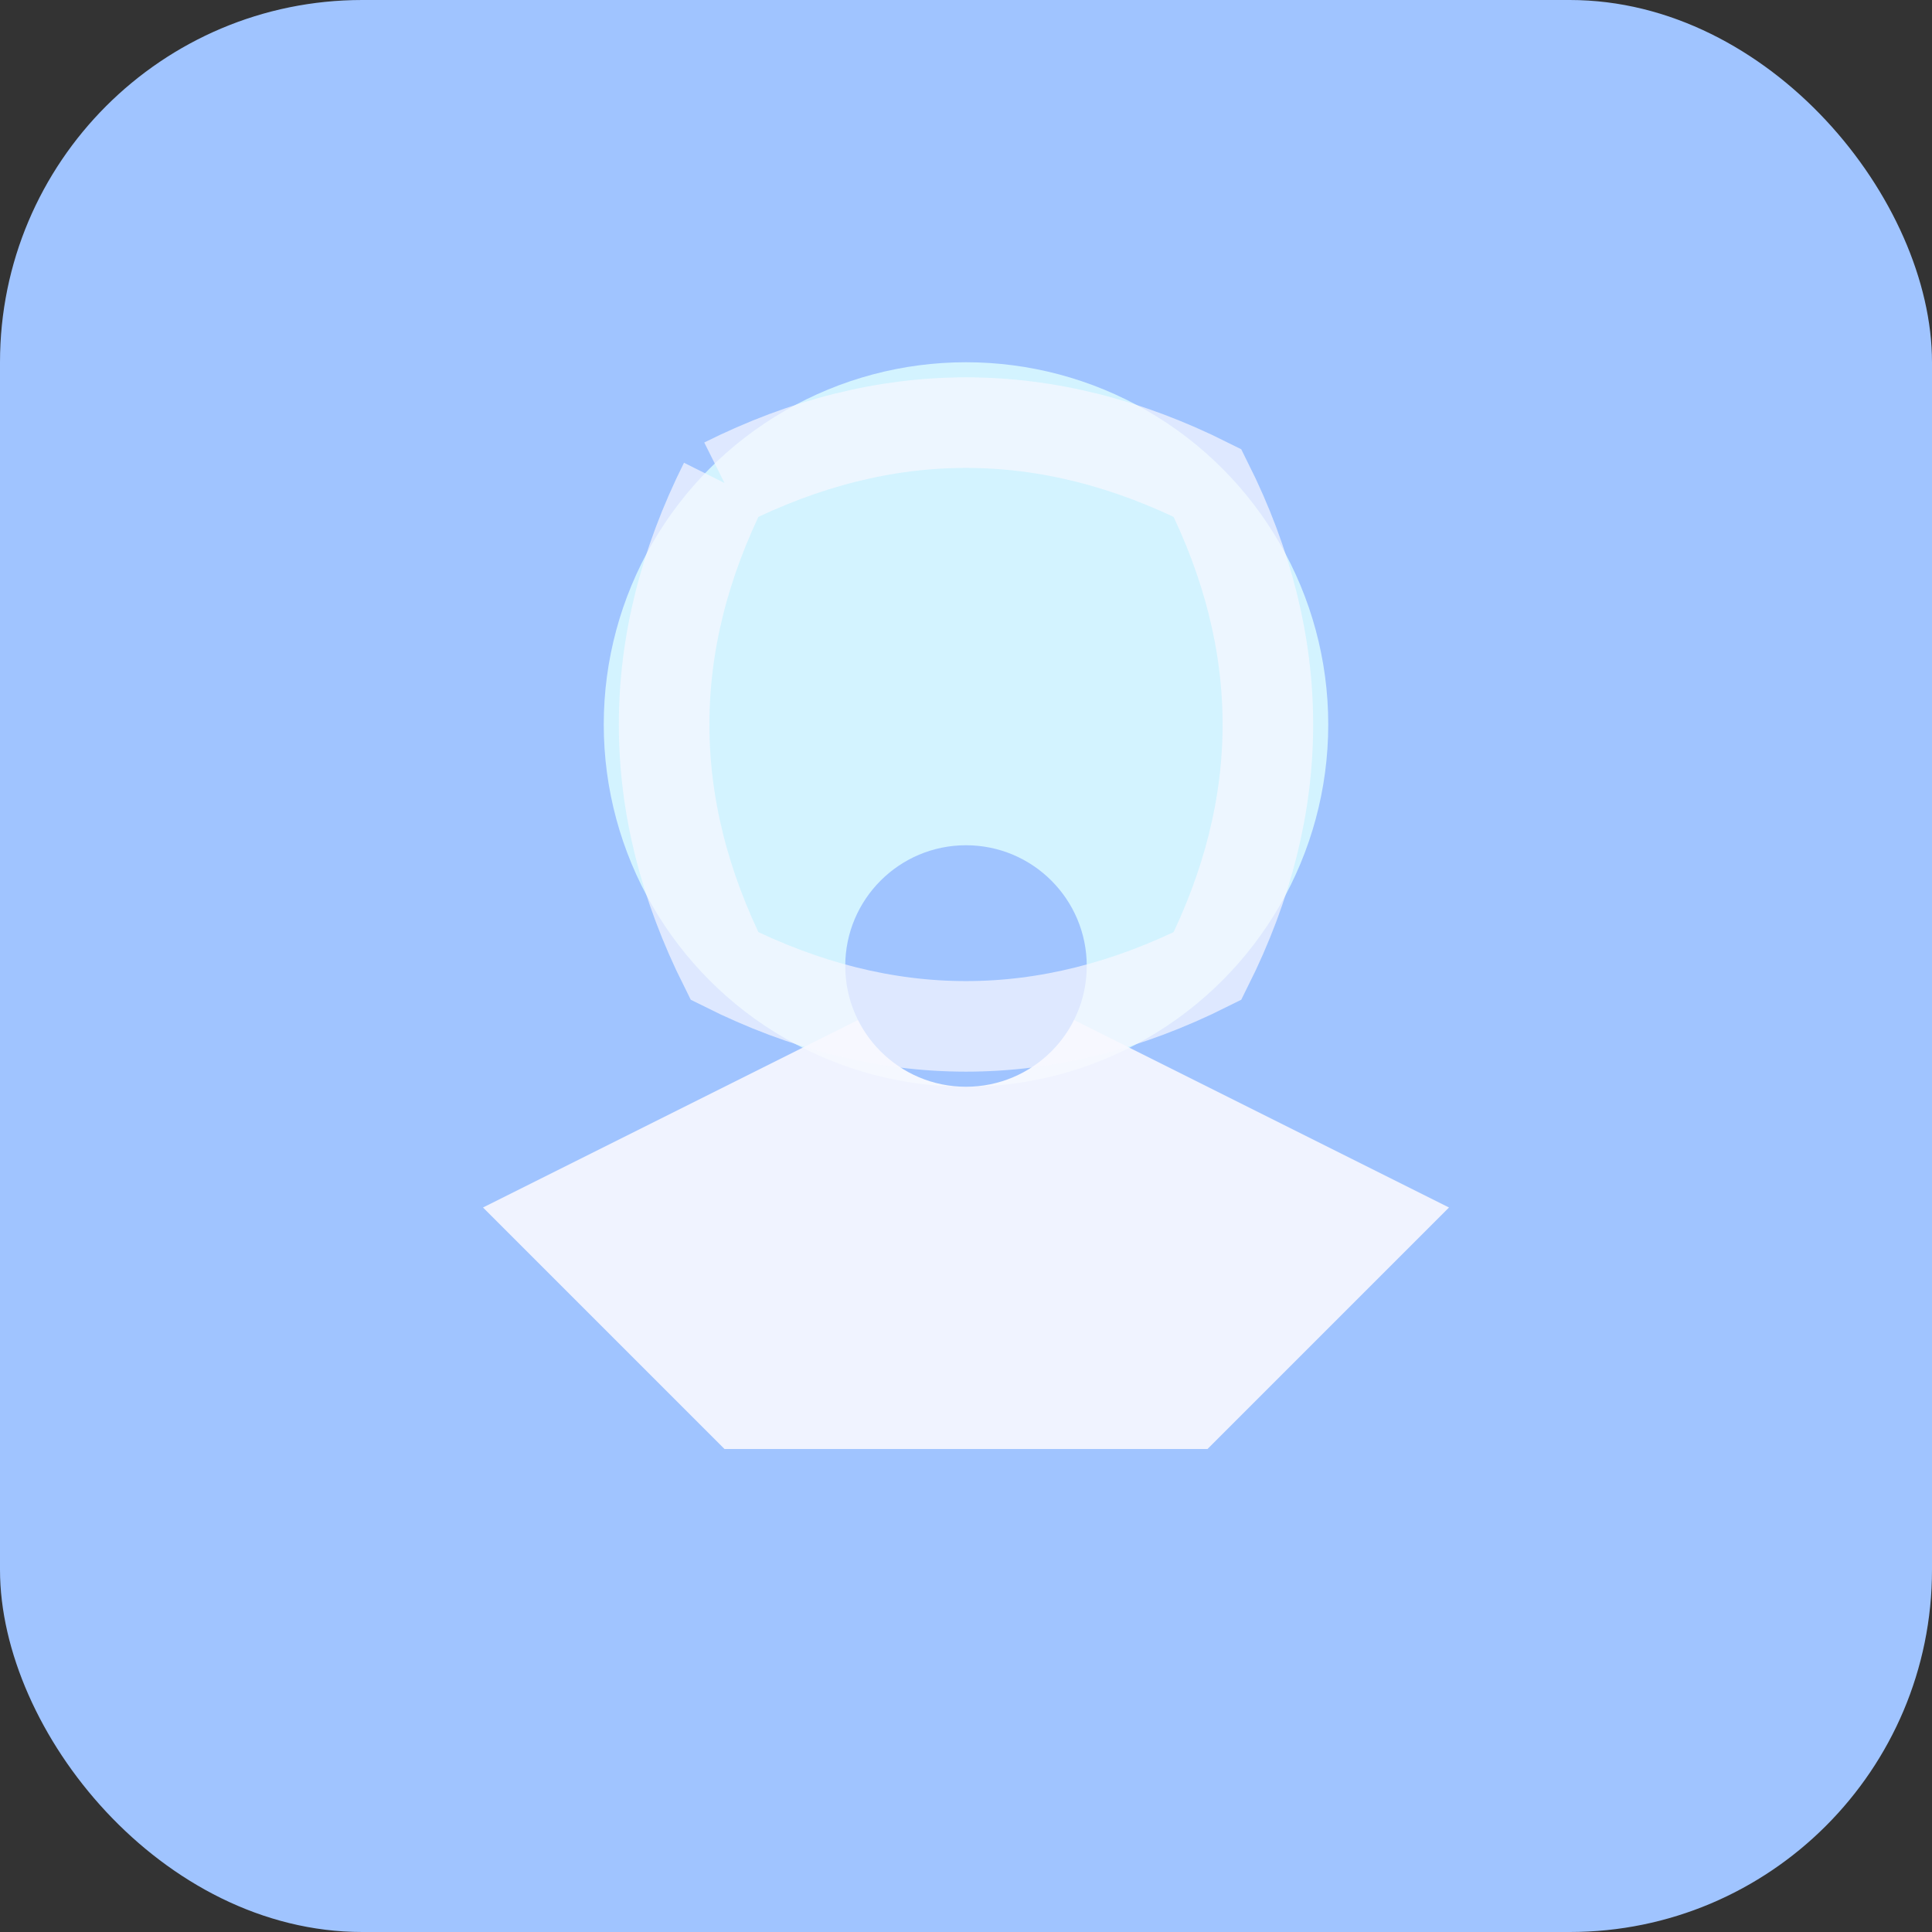 <svg
  xmlns="http://www.w3.org/2000/svg"
  width="32"
  height="32"
  viewBox="0 0 32 32"
>
  <rect x="0" y="0" width="32" height="32" fill="#333333" stroke="none"/>
  <rect width="32" height="32" rx="6" fill="#A0C4FF" />
  <circle cx="16" cy="12" r="6" fill="#E0FFFF" opacity="0.8" />
  <path d="M8 20 L16 16 L24 20 L20 24 L12 24 Z" fill="#F8F8FF" opacity="0.9" />
  <circle cx="16" cy="16" r="2" fill="#A0C4FF" />
  <path
    d="M12 8 Q16 6 20 8 Q22 12 20 16 Q16 18 12 16 Q10 12 12 8"
    fill="none"
    stroke="#F8F8FF"
    stroke-width="1.5"
    opacity="0.7"
  />
</svg>
